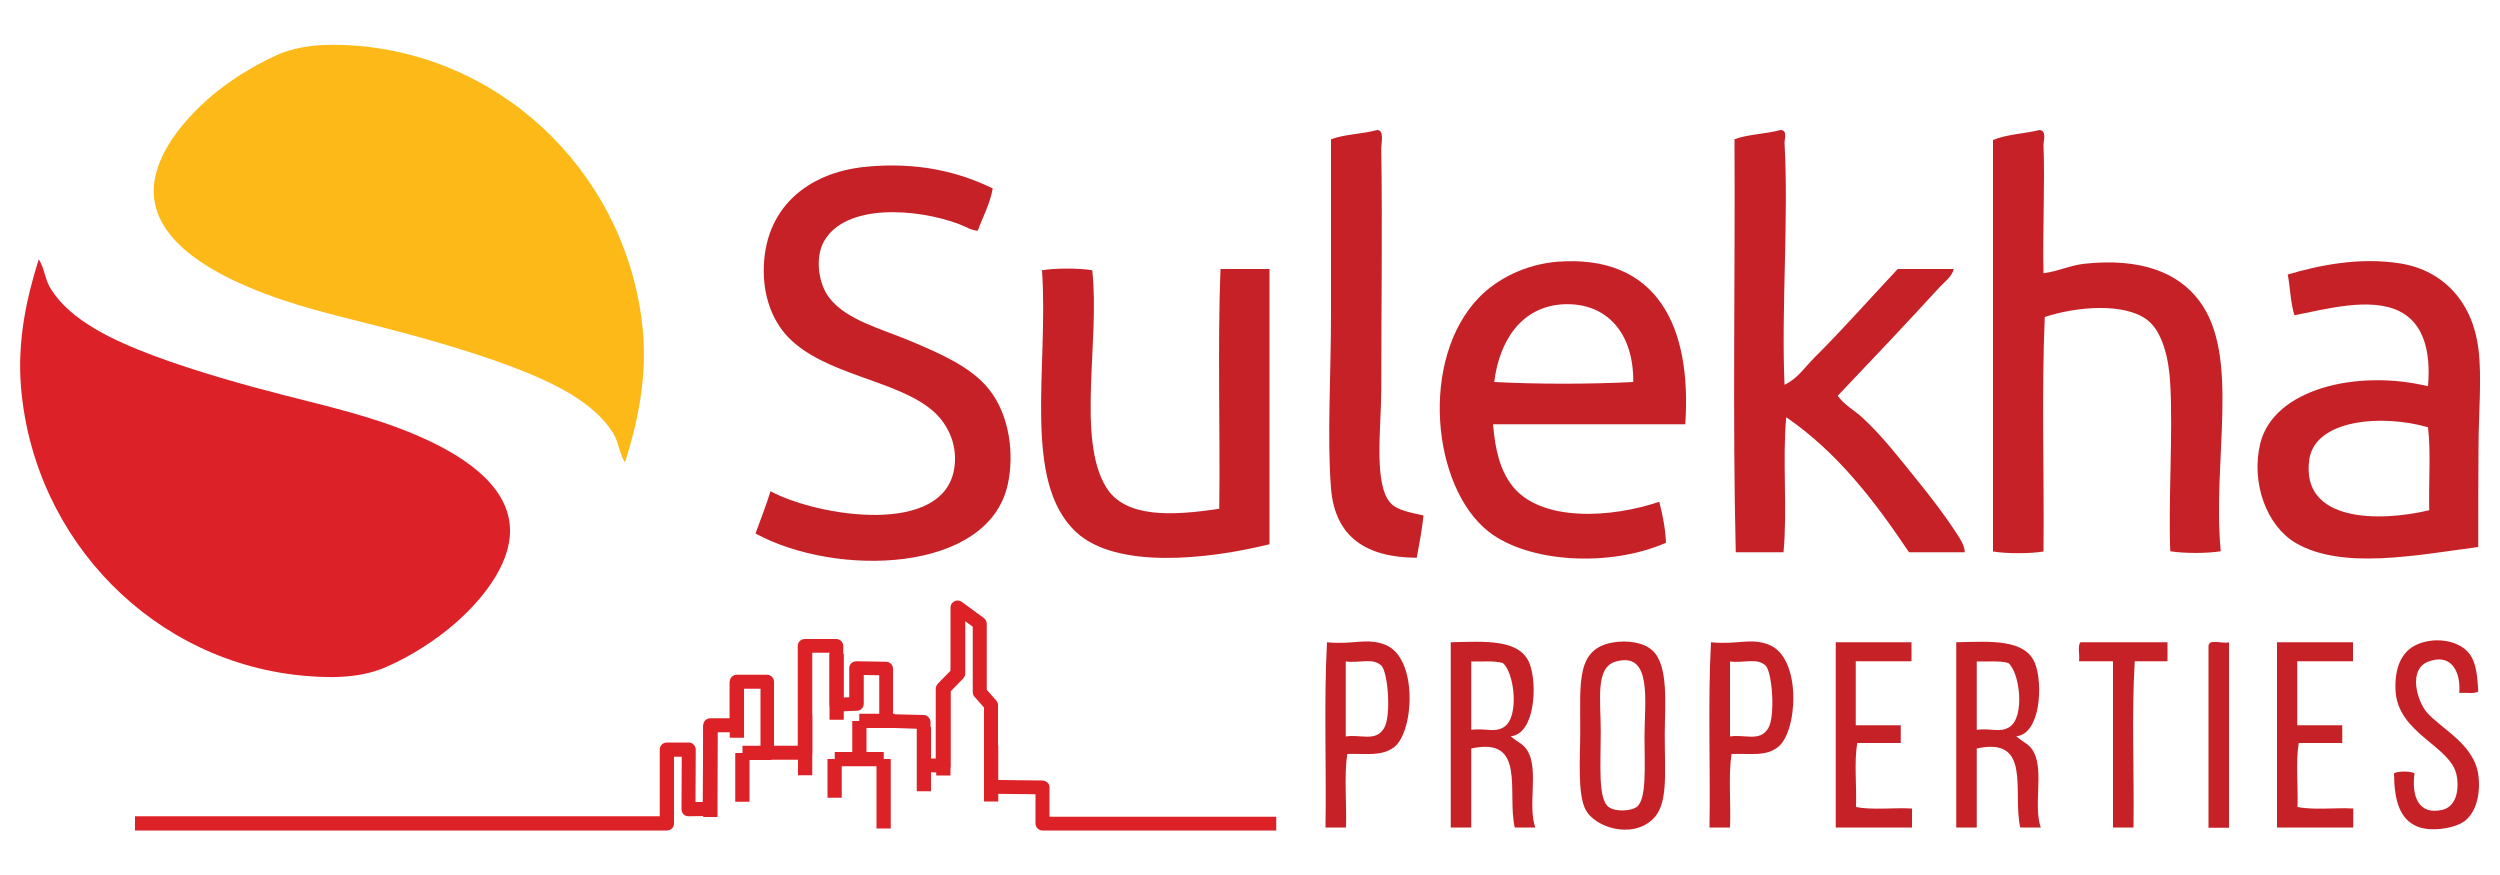 <svg xmlns="http://www.w3.org/2000/svg" xmlns:xlink="http://www.w3.org/1999/xlink" width="100" height="35" viewBox="0 0 100 35">
   <path class="logo-white" fill-rule="evenodd" clip-rule="evenodd" fill="#C52126" d="M55.09 5.2c0.29 0.01 0.16 0.5 0.16 0.76 0.05 3.06 0 6.49 0 9.65 0 1.47-0.32 3.78 0.38 4.52 0.29 0.31 0.91 0.39 1.31 0.49 -0.06 0.59-0.17 1.14-0.27 1.69 -1.99-0.01-3.27-0.8-3.43-2.78 -0.16-2 0-4.53 0-6.98 0-2.5 0-4.97 0-6.98C53.77 5.37 54.51 5.36 55.09 5.2z"></path><path class="logo-white" fill-rule="evenodd" clip-rule="evenodd" fill="#C52126" d="M71.22 5.2c0.29 0 0.16 0.38 0.16 0.49 0.17 3.09-0.13 6.56 0 9.7 0.51-0.23 0.83-0.72 1.2-1.09 1.12-1.11 2.21-2.35 3.33-3.54 0.75 0 1.49 0 2.24 0 -0.07 0.3-0.35 0.5-0.55 0.71 -1.3 1.42-2.72 2.92-4.09 4.36 0.25 0.36 0.65 0.57 0.98 0.87 0.82 0.75 1.53 1.69 2.24 2.56 0.53 0.66 1.05 1.33 1.53 2.07 0.14 0.21 0.33 0.5 0.33 0.76 -0.74 0-1.49 0-2.23 0 -1.38-2.06-2.87-4-4.91-5.4 -0.16 1.67 0.05 3.72-0.11 5.4 -0.64 0-1.27 0-1.91 0 -0.13-5.4-0.02-11.03-0.05-16.52C69.9 5.37 70.64 5.36 71.22 5.2z"></path><path class="logo-white" fill-rule="evenodd" clip-rule="evenodd" fill="#C52126" d="M81.58 5.2c0.3 0.03 0.16 0.43 0.16 0.6 0.06 1.58-0.04 3.49 0 5.13 0.65-0.09 1.06-0.32 1.64-0.38 2.23-0.24 3.73 0.34 4.58 1.47 1.68 2.21 0.52 6.34 0.87 10.03 -0.55 0.09-1.47 0.09-2.02 0 -0.08-1.95 0.11-4.74 0-6.7 -0.05-0.99-0.31-2.1-0.93-2.56 -0.9-0.68-2.79-0.54-4.09-0.11 -0.13 3.02-0.02 6.27-0.05 9.38 -0.55 0.09-1.47 0.09-2.02 0 0-5.49 0-10.98 0-16.46C80.26 5.37 80.99 5.35 81.58 5.2z"></path><path class="logo-white" fill-rule="evenodd" clip-rule="evenodd" fill="#C52126" d="M39.71 7.54c-0.12 0.65-0.4 1.13-0.6 1.69 -0.25-0.01-0.49-0.17-0.76-0.27 -1.65-0.62-4.54-0.85-5.4 0.71 -0.35 0.64-0.22 1.67 0.22 2.24 0.69 0.9 2.09 1.24 3.27 1.74 1.11 0.47 2.39 1.01 3.11 1.91 0.83 1.03 1.03 2.59 0.76 3.82 -0.78 3.55-6.86 3.72-10.09 1.96 0.2-0.56 0.42-1.1 0.6-1.69 1.88 1.01 7 1.84 7.36-0.98 0.13-0.99-0.35-1.82-0.93-2.29 -1.47-1.2-4.27-1.39-5.72-2.89 -0.54-0.56-0.97-1.45-0.98-2.62 -0.02-2.51 1.72-3.97 4.09-4.2C36.71 6.47 38.38 6.88 39.71 7.54z"></path><path class="logo-white" fill-rule="evenodd" clip-rule="evenodd" fill="#C52126" d="M67.41 16.97c-2.56 0-5.12 0-7.69 0 0.09 1.04 0.28 1.82 0.76 2.45 1.14 1.48 3.99 1.3 5.89 0.65 0.13 0.51 0.24 1.03 0.27 1.64 -2.26 0.99-5.5 0.8-7.09-0.44 -2.28-1.78-2.78-6.92-0.38-9.38 0.7-0.72 1.82-1.31 3.11-1.42C66.29 10.16 67.68 13.06 67.41 16.97zM62.55 12.17c-1.69 0.08-2.58 1.46-2.78 3.11 1.73 0.09 3.83 0.09 5.56 0C65.35 13.33 64.28 12.1 62.55 12.17z"></path><path class="logo-white" fill-rule="evenodd" clip-rule="evenodd" fill="#C52126" d="M99.13 21.88c-2.49 0.33-5.45 0.92-7.3-0.16 -1.16-0.68-1.8-2.4-1.42-3.98 0.53-2.18 3.87-2.98 6.71-2.29 0.12-1.38-0.17-2.52-1.14-3 -1.17-0.58-2.96-0.08-4.2 0.16 -0.16-0.48-0.17-1.11-0.27-1.63 1.23-0.36 2.85-0.71 4.52-0.44 1.75 0.29 2.89 1.59 3.11 3.44 0.14 1.15 0 2.55 0 3.98C99.13 19.23 99.13 20.57 99.13 21.88zM92.37 18.39c-0.34 2.49 2.77 2.5 4.8 2.02 -0.03-1.09 0.07-2.32-0.05-3.32C95.24 16.55 92.59 16.79 92.37 18.39z"></path><path class="logo-white" fill-rule="evenodd" clip-rule="evenodd" fill="#C52126" d="M43.69 10.81c0.31 2.81-0.63 6.73 0.55 8.67 0.76 1.26 2.68 1.15 4.53 0.87 0.04-3.18-0.07-6.5 0.05-9.59 0.65 0 1.31 0 1.96 0 0 3.67 0 7.34 0 11.01 -2.48 0.61-6.13 1.01-7.74-0.49 -2.17-2.03-1.09-6.57-1.36-10.47C42.23 10.72 43.14 10.72 43.69 10.81z"></path><path class="logo-white" fill-rule="evenodd" clip-rule="evenodd" fill="#C52126" d="M64.57 25.69c0.54-0.08 1.17 0 1.53 0.33 0.66 0.62 0.49 2.16 0.49 3.38 0 1.63 0.14 2.79-0.49 3.38 -0.84 0.78-2.29 0.32-2.67-0.38 -0.34-0.63-0.22-2.11-0.22-3.16C63.21 27.26 63.04 25.92 64.57 25.69zM64.03 29.29c0 1.3-0.12 2.7 0.33 3 0.28 0.19 0.86 0.15 1.09 0 0.43-0.28 0.33-1.64 0.33-2.83 0-1.38 0.33-3.41-1.14-3C63.8 26.69 64.03 27.95 64.03 29.29z"></path><path class="logo-white" fill-rule="evenodd" clip-rule="evenodd" fill="#C52126" d="M99.13 27.66c-0.16 0.11-0.51 0.03-0.76 0.06 0.07-0.83-0.31-1.62-1.25-1.25 -0.8 0.32-0.44 1.56-0.05 2.02 0.56 0.66 1.93 1.28 2.07 2.56 0.07 0.58-0.03 1.32-0.49 1.74 -0.38 0.35-1.42 0.5-1.96 0.27 -0.7-0.29-0.92-1.03-0.93-2.13 0.17-0.09 0.65-0.09 0.82 0 -0.12 0.91 0.15 1.67 1.09 1.47 0.54-0.11 0.71-0.73 0.6-1.36 -0.2-1.2-2.37-1.68-2.45-3.43 -0.03-0.64 0.1-1.26 0.55-1.64 0.54-0.45 1.67-0.52 2.29 0.05C99.02 26.37 99.09 26.88 99.13 27.66z"></path><path class="logo-white" fill-rule="evenodd" clip-rule="evenodd" fill="#C52126" d="M53.89 30.16c-0.13 0.87-0.02 1.98-0.05 2.94 -0.27 0-0.55 0-0.82 0 0.04-2.45-0.07-5.05 0.06-7.41 1.06 0.11 1.6-0.2 2.35 0.11 1.3 0.54 1.13 3.49 0.33 4.09C55.24 30.27 54.66 30.13 53.89 30.16zM55.36 29.13c0.3-0.48 0.16-2.26-0.11-2.51 -0.35-0.32-0.85-0.09-1.42-0.16 0 1 0 2 0 3C54.42 29.36 55.02 29.69 55.36 29.13z"></path><path class="logo-white" fill-rule="evenodd" clip-rule="evenodd" fill="#C52126" d="M60.43 29.45c0.29 0.26 0.53 0.3 0.71 0.65 0.39 0.78-0.03 2.12 0.27 3 -0.27 0-0.55 0-0.82 0 -0.32-1.41 0.48-3.65-1.74-3.16 0 1.06 0 2.11 0 3.16 -0.27 0-0.55 0-0.82 0 0-2.47 0-4.94 0-7.41 1.34-0.03 2.78-0.15 3.16 0.87C61.5 27.38 61.4 29.36 60.43 29.45zM58.85 26.46c0 0.91 0 1.82 0 2.73 0.61-0.07 0.93 0.13 1.31-0.11 0.63-0.4 0.41-2.2-0.05-2.56C59.76 26.42 59.27 26.47 58.85 26.46z"></path><path class="logo-white" fill-rule="evenodd" clip-rule="evenodd" fill="#C52126" d="M69.26 30.16c-0.13 0.87-0.02 1.98-0.06 2.94 -0.27 0-0.54 0-0.82 0 0.04-2.45-0.07-5.05 0.06-7.41 1.06 0.11 1.6-0.2 2.34 0.11 1.3 0.54 1.13 3.49 0.33 4.09C70.61 30.27 70.03 30.13 69.26 30.16zM70.73 29.13c0.29-0.48 0.16-2.26-0.11-2.51 -0.35-0.32-0.85-0.09-1.42-0.16 0 1 0 2 0 3C69.79 29.36 70.39 29.69 70.73 29.13z"></path><path class="logo-white" fill-rule="evenodd" clip-rule="evenodd" fill="#C52126" d="M76.46 25.69c0 0.26 0 0.51 0 0.76 -0.74 0-1.49 0-2.23 0 0 0.85 0 1.71 0 2.56 0.6 0 1.2 0 1.8 0 0 0.24 0 0.47 0 0.71 -0.58 0-1.16 0-1.74 0 -0.13 0.75-0.02 1.73-0.05 2.56 0.64 0.13 1.51 0.02 2.24 0.06 0 0.26 0 0.51 0 0.76 -1.02 0-2.03 0-3.05 0 0-2.47 0-4.94 0-7.41C74.42 25.69 75.44 25.69 76.46 25.69z"></path><path class="logo-white" fill-rule="evenodd" clip-rule="evenodd" fill="#C52126" d="M80.65 29.45c0.29 0.26 0.53 0.3 0.71 0.65 0.39 0.78-0.03 2.12 0.27 3 -0.27 0-0.55 0-0.82 0 -0.32-1.41 0.48-3.65-1.74-3.16 0 1.06 0 2.11 0 3.16 -0.27 0-0.55 0-0.82 0 0-2.47 0-4.94 0-7.41 1.34-0.03 2.78-0.15 3.16 0.87C81.72 27.38 81.62 29.36 80.65 29.45zM79.07 26.46c0 0.91 0 1.82 0 2.73 0.61-0.07 0.93 0.13 1.31-0.11 0.63-0.4 0.41-2.2-0.05-2.56C79.98 26.42 79.5 26.47 79.07 26.46z"></path><path class="logo-white" fill-rule="evenodd" clip-rule="evenodd" fill="#C52126" d="M86.7 25.69c0 0.26 0 0.51 0 0.76 -0.44 0-0.87 0-1.31 0 -0.13 2.11-0.02 4.45-0.05 6.65 -0.27 0-0.55 0-0.82 0 0-2.22 0-4.43 0-6.65 -0.45 0-0.91 0-1.36 0 0.04-0.24-0.07-0.62 0.06-0.76C84.38 25.69 85.54 25.69 86.7 25.69z"></path><path class="logo-white" fill-rule="evenodd" clip-rule="evenodd" fill="#C52126" d="M89.16 25.69c0 2.47 0 4.94 0 7.42 -0.27 0-0.55 0-0.82 0 0-2.42 0-4.83 0-7.25C88.33 25.52 88.91 25.77 89.16 25.69z"></path><path class="logo-white" fill-rule="evenodd" clip-rule="evenodd" fill="#C52126" d="M94.12 25.69c0 0.26 0 0.51 0 0.76 -0.74 0-1.49 0-2.23 0 0 0.85 0 1.71 0 2.56 0.6 0 1.2 0 1.8 0 0 0.24 0 0.47 0 0.71 -0.58 0-1.16 0-1.74 0 -0.13 0.75-0.02 1.73-0.05 2.56 0.64 0.13 1.51 0.02 2.23 0.06 0 0.26 0 0.51 0 0.76 -1.02 0-2.03 0-3.05 0 0-2.47 0-4.94 0-7.41C92.08 25.69 93.1 25.69 94.12 25.69z"></path><path fill-rule="evenodd" clip-rule="evenodd" fill="#DC2128" d="M1.55 10.37c0.24 0.38 0.24 0.81 0.49 1.2 0.8 1.26 2.46 2.04 4.14 2.67 1.61 0.6 3.55 1.15 5.23 1.58 1.76 0.45 3.52 0.85 5.23 1.58 1.57 0.67 3.71 1.87 3.76 3.76 0.04 1.53-1.3 2.99-2.18 3.76 -0.74 0.65-1.73 1.3-2.73 1.74 -0.82 0.37-1.83 0.5-3.22 0.38C6.2 26.55 1.36 21.65 0.84 15.49 0.69 13.64 1.05 11.96 1.55 10.37z"></path><path fill-rule="evenodd" clip-rule="evenodd" fill="#FCB918" d="M25 18.5c-0.24-0.38-0.24-0.8-0.49-1.2 -0.8-1.26-2.46-2.04-4.14-2.67 -1.61-0.6-3.55-1.15-5.23-1.58 -1.76-0.45-3.51-0.84-5.23-1.58 -1.57-0.67-3.71-1.87-3.76-3.76 -0.04-1.53 1.3-2.98 2.18-3.76 0.74-0.65 1.73-1.29 2.73-1.74 0.82-0.37 1.83-0.49 3.22-0.38 6.09 0.5 10.94 5.4 11.45 11.56C25.86 15.23 25.5 16.91 25 18.5z"></path><path class="logo-white" fill="#DC2127" d="M51.05 33.22h-9.35c-0.16 0-0.28-0.13-0.28-0.28v-1.17l-1.78-0.02c-0.16 0-0.28-0.13-0.28-0.28v-3.17l-0.38-0.43c-0.05-0.05-0.07-0.12-0.07-0.19V25.07l-0.3-0.22v2.09c0 0.07-0.03 0.14-0.08 0.2l-0.51 0.52 0 2.96c0 0.08-0.03 0.15-0.08 0.2 -0.05 0.05-0.13 0.08-0.2 0.08l-0.76-0.01c-0.15 0-0.28-0.13-0.28-0.28l-0.01-1.46L35.45 29.11c-0.15 0-0.28-0.13-0.28-0.28v-1.82l-0.62-0.01v1.15c0 0.15-0.12 0.28-0.27 0.28l-0.8 0.03c-0.08 0-0.15-0.02-0.21-0.08 -0.06-0.05-0.09-0.13-0.09-0.2v-2.07h-0.69v4c0 0.16-0.13 0.28-0.28 0.28h-1.51c-0.16 0-0.28-0.13-0.28-0.28v-2.56H29.76v1.46c0 0.16-0.13 0.28-0.28 0.28h-0.78l-0.02 3.07c0 0.16-0.12 0.28-0.28 0.28l-0.86 0.01c-0.08 0-0.15-0.03-0.2-0.08 -0.05-0.05-0.08-0.13-0.08-0.2l0.01-2.1h-0.31v2.67c0 0.16-0.13 0.28-0.28 0.28H5.4V32.65h20.99v-2.67c0-0.16 0.13-0.28 0.28-0.28h0.88c0.08 0 0.15 0.03 0.2 0.09 0.05 0.05 0.08 0.13 0.08 0.2l-0.01 2.09 0.29 0 0.02-3.07c0-0.16 0.13-0.28 0.28-0.28h0.78v-1.46c0-0.16 0.13-0.28 0.28-0.28h1.21c0.16 0 0.28 0.13 0.28 0.28v2.56h0.95v-3.99c0-0.16 0.13-0.28 0.28-0.28h1.26c0.16 0 0.28 0.13 0.28 0.28v2.06l0.24-0.01v-1.16c0-0.08 0.03-0.15 0.08-0.2 0.06-0.05 0.14-0.08 0.2-0.08l1.19 0.02c0.16 0 0.28 0.13 0.28 0.28v1.82l1.22 0.03c0.15 0 0.28 0.13 0.28 0.28l0.01 1.46 0.2 0 0-2.79c0-0.07 0.03-0.14 0.08-0.2l0.51-0.52v-2.53c0-0.11 0.06-0.2 0.16-0.25 0.1-0.05 0.21-0.04 0.3 0.03l0.87 0.64c0.07 0.05 0.12 0.14 0.12 0.23v2.64l0.38 0.43c0.05 0.05 0.07 0.12 0.07 0.19v2.99l1.78 0.02c0.16 0 0.28 0.13 0.28 0.28v1.17h9.07V33.22z"></path><rect class="logo-white" x="28.13" y="29" fill="#DC2127" width="0.57" height="3.68"></rect><rect class="logo-white" x="29.19" y="27.26" fill="#DC2127" width="0.57" height="2.25"></rect><rect class="logo-white" x="29.41" y="30.12" fill="#DC2127" width="0.57" height="1.95"></rect><rect class="logo-white" x="29.7" y="29.83" fill="#DC2127" width="1.15" height="0.57"></rect><rect class="logo-white" x="31.92" y="28.61" fill="#DC2127" width="0.57" height="2.4"></rect><rect class="logo-white" x="33.18" y="26.15" fill="#DC2127" width="0.57" height="2.64"></rect><rect class="logo-white" x="34.37" y="28.55" fill="#DC2127" width="1.42" height="0.57"></rect><rect class="logo-white" x="34.09" y="28.84" fill="#DC2127" width="0.57" height="1.38"></rect><rect class="logo-white" x="33.39" y="30.08" fill="#DC2127" width="1.96" height="0.57"></rect><rect class="logo-white" x="33.1" y="30.36" fill="#DC2127" width="0.57" height="1.55"></rect><rect class="logo-white" x="35.06" y="30.36" fill="#DC2127" width="0.57" height="2.78"></rect><rect class="logo-white" x="36.67" y="29.07" fill="#DC2127" width="0.57" height="2.58"></rect><rect class="logo-white" x="37.45" y="27.61" fill="#DC2127" width="0.57" height="3.41"></rect><rect class="logo-white" x="39.36" y="29.81" fill="#DC2127" width="0.57" height="2.25"></rect>
</svg>